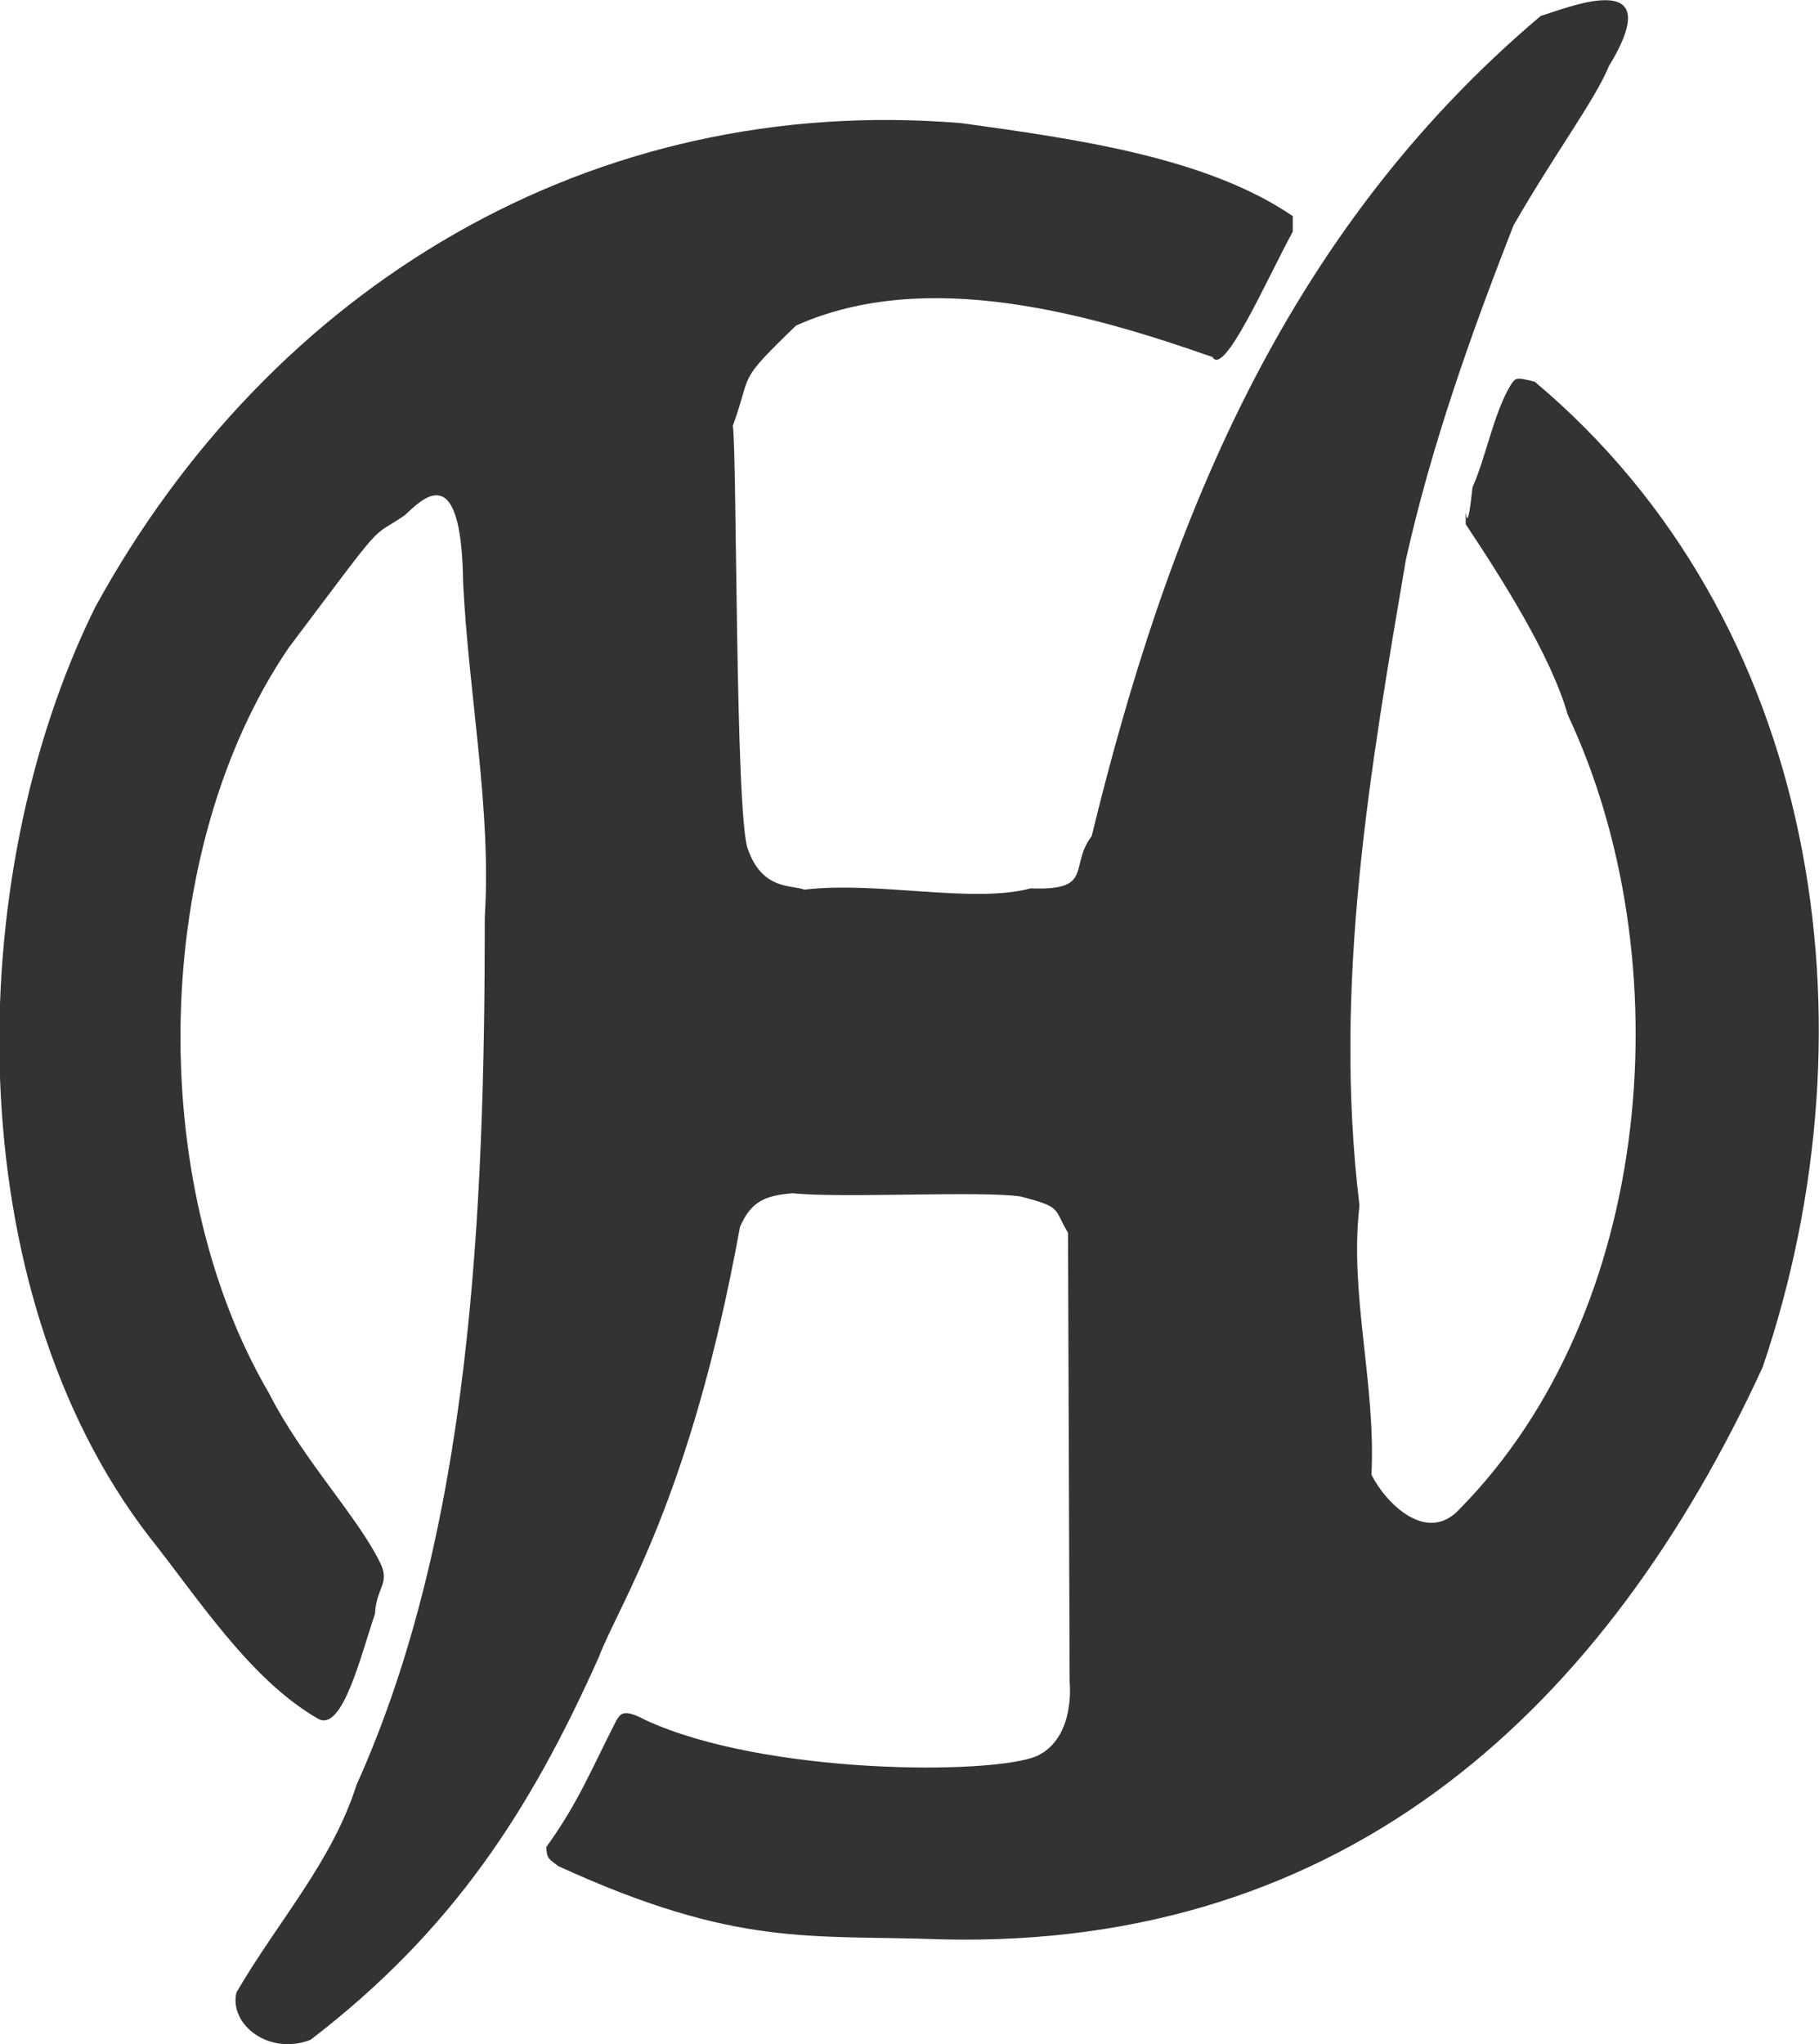 <svg xmlns="http://www.w3.org/2000/svg" viewBox="0 0 56.17 63.1">
<style>
  path.cls-1 {
    fill: #323333;
  }

  @media (prefers-color-scheme: dark) {
    path.cls-1 {
      fill: #FFFFFF;
    }
  }
</style>
<path class="cls-1" d="m49.67,2.07c-.44,1.05-1.62,2.61-2.93,4.88-1.32,3.37-2.54,6.8-3.33,10.34-1.09,6.42-2.26,13.07-1.43,19.92-.32,2.74.51,5.47.37,8.31.45.89,1.72,2.16,2.73,1.05,6.04-6.14,6.87-16.99,3.33-24.51-.51-1.81-2.04-4.21-3.15-5.88,0-1.09,0,.86.21-1.14.42-.94.65-2.27,1.17-3.14.16-.24.15-.27.75-.12,8.77,7.36,10.65,19.8,7.04,30.42-4.81,10.44-12.76,17.97-25.37,17.66-4.04-.15-6.29.27-11.82-2.26-.28-.22-.36-.22-.37-.59.99-1.37,1.4-2.42,2.17-3.92.12-.18.2-.37.89,0,3.67,1.7,10.73,1.7,12.09,1.11,1.2-.56,1.01-2.28,1.01-2.28l-.05-13.87c-.46-.75-.15-.78-1.47-1.12-1.2-.18-5.57.06-7.03-.1-.87.07-1.29.26-1.63,1.04-1.53,8.43-3.72,11.6-4.36,13.28-2.1,4.7-4.5,8.44-8.9,11.81-1.28.5-2.52-.47-2.29-1.46,1.28-2.2,2.95-4.02,3.71-6.41,3.52-7.81,3.96-17.58,3.96-26.79.21-3.31-.5-6.87-.67-10.33-.05-3.91-1.29-2.53-1.81-2.06-1.13.77-.45-.07-3.58,4.09-4.25,6.25-4.43,16.48-.6,23.01.99,1.96,2.69,3.76,3.39,5.15.39.72-.08.8-.12,1.65-.43,1.25-1,3.67-1.76,3.24-2.11-1.21-3.73-3.76-5.23-5.64-5.87-7.64-5.81-20.26-1.65-28.67C8.37,8.83,18.28,2.86,29.68,3.8c3.55.49,7.57,1.05,10.24,2.87v.48c-.82,1.51-2.12,4.49-2.48,3.87-3.76-1.32-8.83-2.78-12.86-.97-1.87,1.81-1.33,1.39-1.95,3.09.13.86.07,11.98.46,13.06.45,1.29,1.37,1.11,1.75,1.26,2.27-.27,5.19.44,6.99-.04,1.97.08,1.17-.68,1.88-1.61,2.28-9.35,5.82-18.53,13.87-25.32.66-.18,4.06-1.64,2.08,1.59"/>
</svg>